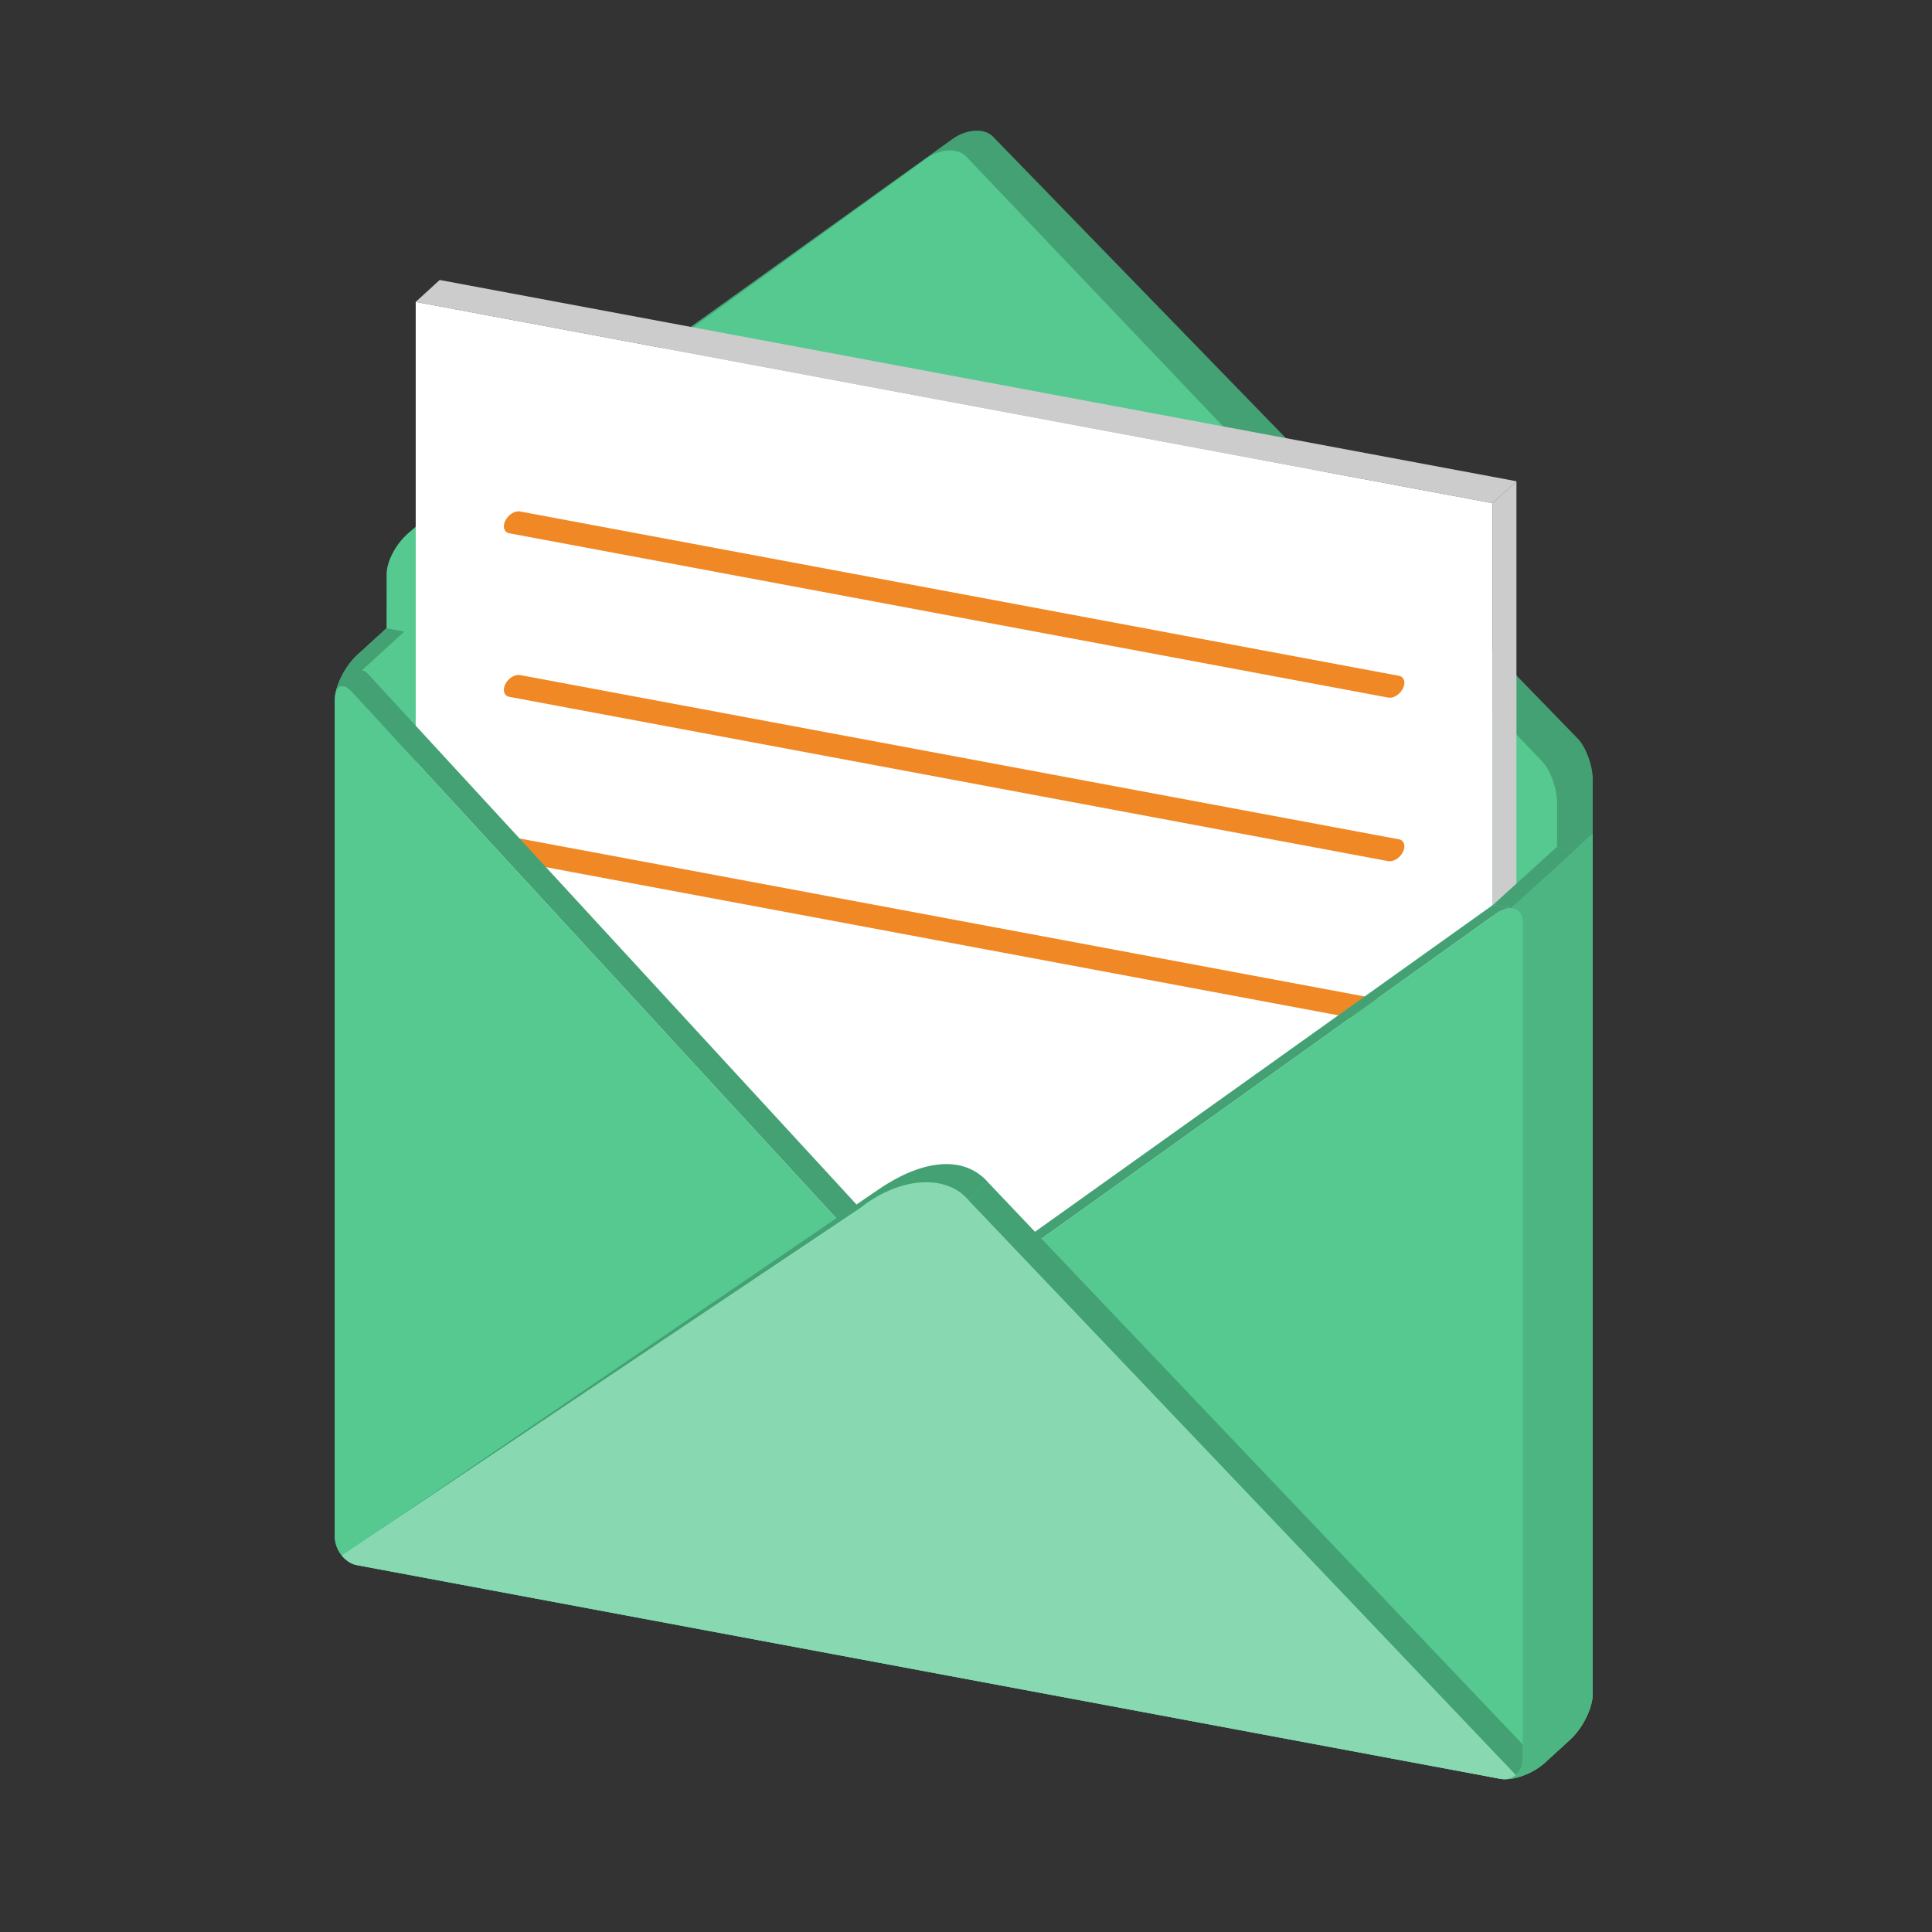 <svg width="46" height="46" viewBox="0 0 46 46" fill="none" xmlns="http://www.w3.org/2000/svg">
<rect x="0" y="0" width="46" height="46" fill="#333333" stroke="none"/>
<g clip-path="url(#clip0_2009_6473)">
<path d="M37.921 19.849L9.635 14.563L8.503 15.598C8.21 15.866 7.971 16.349 7.971 16.672V36.58C7.971 36.902 8.21 37.211 8.503 37.266L35.724 42.353C36.017 42.408 36.496 42.234 36.788 41.966L37.388 41.417C37.681 41.15 37.92 40.667 37.92 40.344L37.921 19.849Z" fill="#55C990"/>
<path d="M9.793 12.757L9.677 12.739L10.116 12.335V12.336C10.154 12.301 10.193 12.269 10.233 12.24L22.682 3.308C23.011 3.072 23.439 3.045 23.638 3.25L37.563 17.584C37.761 17.788 37.922 18.226 37.922 18.561C37.922 19.115 37.922 19.85 37.922 19.85L37.49 20.246L9.636 14.563V13.275C9.636 13.118 9.696 12.933 9.793 12.757Z" fill="#55C990"/>
<path d="M9.793 12.757L9.677 12.739L10.116 12.335V12.336C10.154 12.301 10.193 12.269 10.233 12.24L22.682 3.308C23.011 3.072 23.439 3.045 23.638 3.25L37.563 17.584C37.761 17.788 37.922 18.226 37.922 18.561C37.922 19.115 37.922 19.85 37.922 19.85L37.49 20.246L9.636 14.563V13.275C9.636 13.118 9.696 12.933 9.793 12.757Z" fill="black" fill-opacity="0.2"/>
<path d="M22.999 3.721L36.719 18.131C36.915 18.336 37.073 18.774 37.073 19.11C37.073 19.664 37.073 20.398 37.073 20.398L9.204 14.959L9.205 13.672C9.205 13.337 9.468 12.875 9.792 12.64L22.057 3.774C22.382 3.54 22.803 3.516 22.999 3.721Z" fill="#55C990"/>
<path d="M37.073 20.161L33.657 19.49L30.236 18.832L23.382 17.536L16.514 16.269L13.074 15.646L9.628 15.037L13.044 15.708L16.466 16.366L23.32 17.661L30.188 18.928L33.627 19.551L37.073 20.161Z" fill="#55C990"/>
<path d="M9.971 36.737V7.281L35.462 12.046V41.501L9.971 36.737Z" fill="white"/>
<path d="M10.043 7.375L35.389 12.113V41.408L10.043 36.671V7.375ZM9.898 7.188V36.804L35.534 41.595V11.98L9.898 7.188Z" fill="white"/>
<path d="M35.534 11.981L36.105 11.459L10.469 6.667L9.898 7.189L35.534 11.981Z" fill="white"/>
<path d="M35.534 11.981L36.105 11.459L10.469 6.667L9.898 7.189L35.534 11.981Z" fill="black" fill-opacity="0.2"/>
<path d="M36.105 11.459L36.105 41.072L35.535 41.595V11.981L36.105 11.459Z" fill="white"/>
<path d="M36.105 11.459L36.105 41.072L35.535 41.595V11.981L36.105 11.459Z" fill="black" fill-opacity="0.2"/>
<path d="M33.18 16.596C33.136 16.611 33.092 16.617 33.052 16.609L12.125 12.697C12.002 12.674 11.96 12.539 12.031 12.396C12.102 12.253 12.259 12.155 12.382 12.178L33.309 16.091C33.432 16.113 33.474 16.248 33.403 16.392C33.355 16.488 33.268 16.563 33.18 16.596Z" fill="#F08825"/>
<path d="M33.18 20.489C33.136 20.505 33.092 20.511 33.052 20.503L12.125 16.591C12.002 16.568 11.96 16.433 12.031 16.29C12.102 16.147 12.259 16.049 12.382 16.073L33.309 19.984C33.432 20.007 33.474 20.142 33.403 20.285C33.355 20.382 33.268 20.457 33.18 20.489Z" fill="#F08825"/>
<path d="M33.18 24.383C33.136 24.399 33.092 24.404 33.052 24.396L12.125 20.484C12.002 20.462 11.96 20.326 12.031 20.183C12.102 20.04 12.259 19.942 12.382 19.966L33.309 23.878C33.432 23.901 33.474 24.035 33.403 24.179C33.355 24.275 33.268 24.35 33.18 24.383Z" fill="#F08825"/>
<path d="M7.981 16.541L7.984 16.54C8.009 16.385 8.09 16.315 8.194 16.346C8.234 16.358 8.281 16.386 8.329 16.43L8.389 16.488L20.021 29.127L21.758 30.803C21.953 30.995 22.381 30.991 22.714 30.797L24.214 29.911L35.659 21.726C35.742 21.677 35.82 21.646 35.892 21.633C35.922 21.628 35.951 21.625 35.979 21.627L35.547 21.546L24.575 29.377L23.13 30.395C22.799 30.59 22.371 30.594 22.174 30.401L20.437 28.727L8.748 16.03C8.71 15.993 8.663 15.973 8.616 15.962L9.627 15.037L9.203 14.959L8.503 15.598C8.248 15.833 8.034 16.228 7.981 16.541Z" fill="#55C990"/>
<path d="M7.981 16.541L7.984 16.54C8.009 16.385 8.09 16.315 8.194 16.346C8.234 16.358 8.281 16.386 8.329 16.43L8.389 16.488L20.021 29.127L21.758 30.803C21.953 30.995 22.381 30.991 22.714 30.797L24.214 29.911L35.659 21.726C35.742 21.677 35.82 21.646 35.892 21.633C35.922 21.628 35.951 21.625 35.979 21.627L35.547 21.546L24.575 29.377L23.13 30.395C22.799 30.59 22.371 30.594 22.174 30.401L20.437 28.727L8.748 16.03C8.71 15.993 8.663 15.973 8.616 15.962L9.627 15.037L9.203 14.959L8.503 15.598C8.248 15.833 8.034 16.228 7.981 16.541Z" fill="black" fill-opacity="0.2"/>
<path d="M8.689 36.584C8.697 36.596 8.706 36.605 8.718 36.614L20.506 28.758C21.431 28.028 22.515 27.953 23.053 28.578L35.654 41.862L36.12 41.949L36.124 41.95C36.266 41.973 36.392 41.937 36.485 41.857L23.526 28.154C22.988 27.529 21.902 27.604 20.977 28.331L8.689 36.584Z" fill="#55C990"/>
<path d="M35.425 22.133L37.921 19.849V40.344C37.921 40.667 37.682 41.15 37.389 41.417L36.789 41.966C36.496 42.234 36.017 42.408 35.724 42.353L35.425 42.298V22.133Z" fill="#55C990"/>
<path d="M35.425 22.133L37.921 19.849V40.344C37.921 40.667 37.682 41.15 37.389 41.417L36.789 41.966C36.496 42.234 36.017 42.408 35.724 42.353L35.425 42.298V22.133Z" fill="black" fill-opacity="0.1"/>
<path d="M7.971 16.672V36.58C7.971 36.748 8.034 36.909 8.136 37.034C8.221 37.137 8.327 37.218 8.448 37.255L8.469 37.257C8.482 37.26 8.491 37.265 8.503 37.267L35.724 42.352C35.87 42.378 35.998 42.342 36.091 42.261C36.174 42.191 36.231 42.087 36.25 41.961C36.255 41.931 36.257 41.9 36.257 41.867V21.957C36.257 21.636 35.992 21.53 35.659 21.726L24.214 29.911L22.715 30.797C22.382 30.991 21.953 30.995 21.758 30.803L20.021 29.127L8.389 16.488L8.33 16.431C8.132 16.242 7.971 16.349 7.971 16.672Z" fill="#55C990"/>
<path d="M8.736 36.634L20.476 28.767C21.401 28.038 22.515 27.954 23.053 28.579L23.52 28.15C22.981 27.529 22.032 27.571 20.943 28.303L8.736 36.634Z" fill="#55C990"/>
<path d="M8.736 36.634L20.476 28.767C21.401 28.038 22.515 27.954 23.053 28.579L23.52 28.15C22.981 27.529 22.032 27.571 20.943 28.303L8.736 36.634Z" fill="black" fill-opacity="0.2"/>
<path d="M8.137 37.034C8.22 37.136 8.327 37.217 8.448 37.253L8.468 37.257L35.724 42.352L35.728 42.352C35.87 42.377 35.997 42.341 36.091 42.26L23.056 28.571C22.516 27.945 21.424 28.023 20.494 28.754L8.137 37.034Z" fill="#55C990"/>
<path opacity="0.3" d="M8.137 37.034C8.22 37.136 8.327 37.217 8.448 37.253L8.445 37.254L35.701 42.349L35.728 42.352C35.87 42.377 35.997 42.341 36.091 42.26L23.056 28.571C22.516 27.945 21.424 28.023 20.494 28.754L8.137 37.034Z" fill="white"/>
<path d="M35.547 21.546L35.979 21.627L36.416 21.227L37.491 20.245L37.073 20.16L35.547 21.546Z" fill="#55C990"/>
<path d="M35.547 21.546L35.979 21.627L36.416 21.227L37.491 20.245L37.073 20.16L35.547 21.546Z" fill="black" fill-opacity="0.2"/>
<path d="M23.058 28.574L36.091 42.26C36.193 42.172 36.256 42.033 36.256 41.866L36.255 41.535L23.523 28.154C23.523 28.152 23.521 28.151 23.519 28.149L23.058 28.574Z" fill="#55C990"/>
<path d="M23.058 28.574L36.091 42.26C36.193 42.172 36.256 42.033 36.256 41.866L36.255 41.535L23.523 28.154C23.523 28.152 23.521 28.151 23.519 28.149L23.058 28.574Z" fill="black" fill-opacity="0.2"/>
</g>
<defs>
<clipPath id="clip0_2009_6473">
<rect width="45" height="45" fill="white" transform="translate(0.446 0.852)"/>
</clipPath>
</defs>
</svg>

